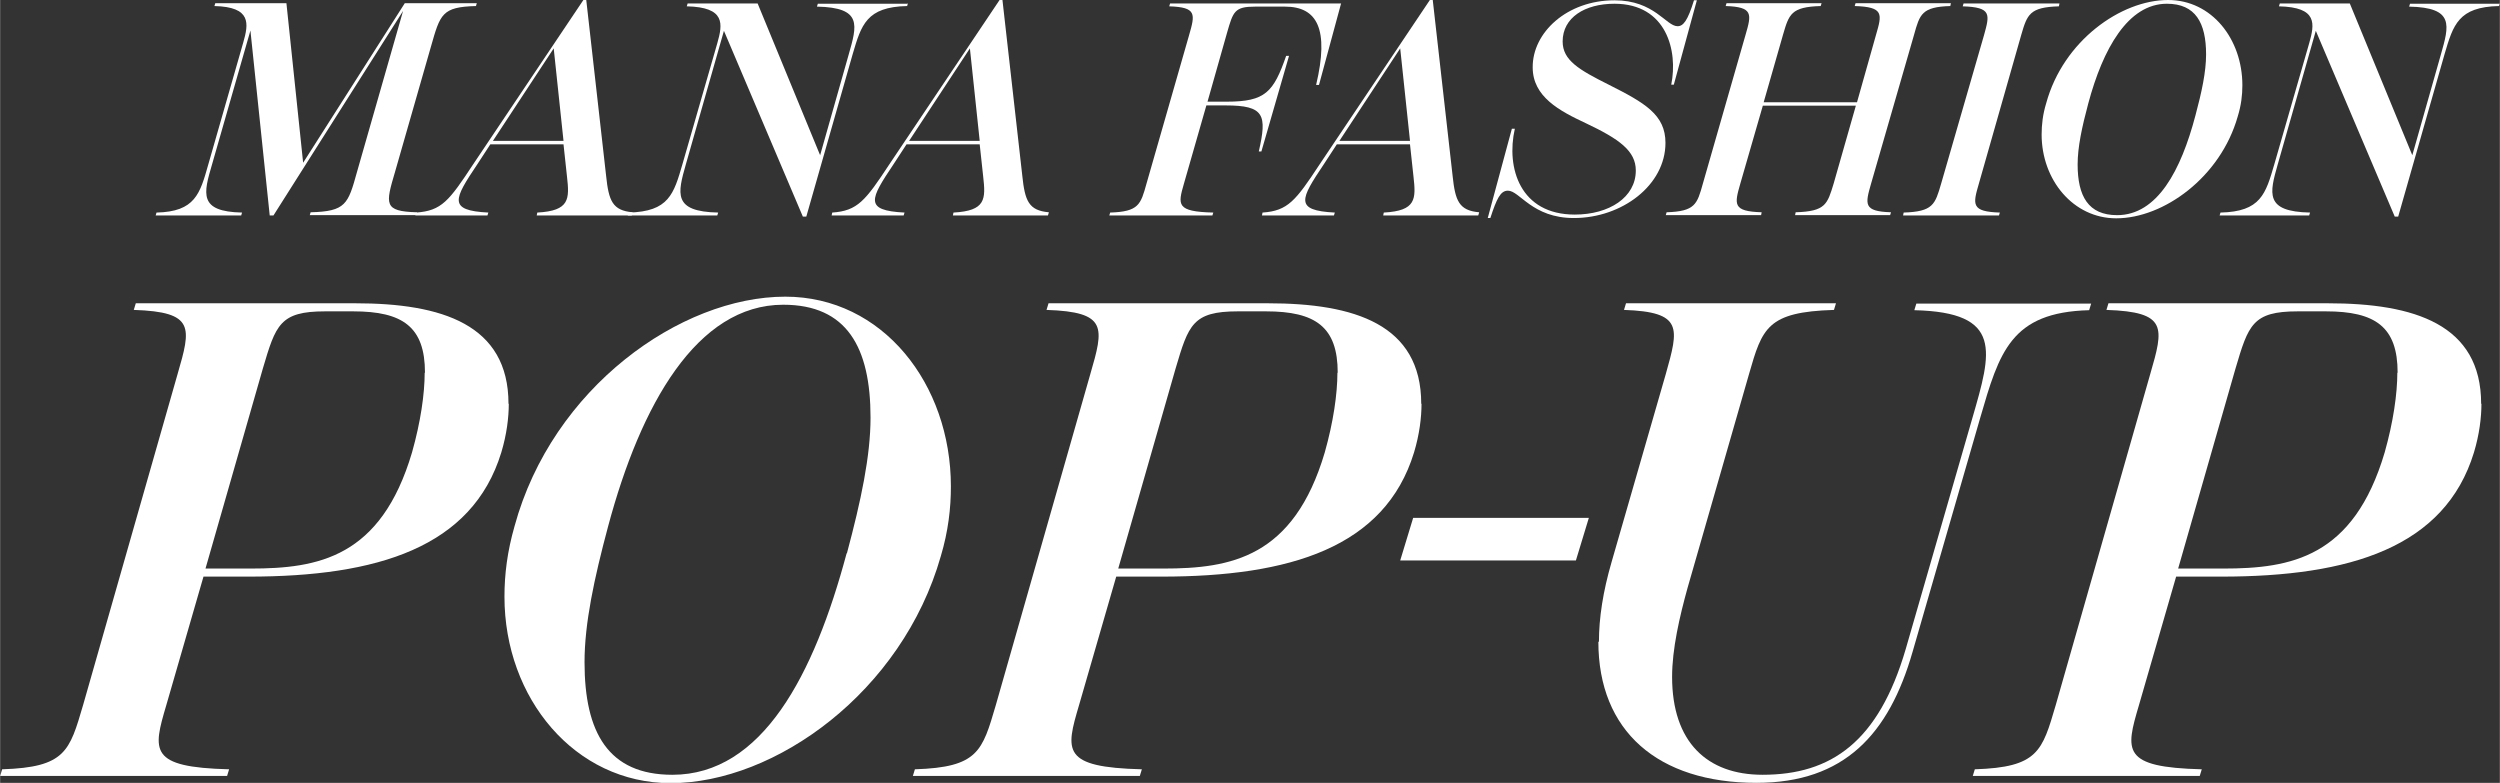<?xml version="1.0" encoding="UTF-8"?> <svg xmlns="http://www.w3.org/2000/svg" id="a" width="867.93" height="271.78" viewBox="0 0 86.79 27.18"><rect x="0" y="0" width="86.79" height="27.18" fill="#333333" stroke="none"/><path d="m17.66,14.02c0,.47-.07,1.06-.26,1.69-1.01,3.3-4.31,4.31-8.77,4.31h-1.57l-1.29,4.46c-.47,1.59-.61,2.16,2.18,2.23l-.07.23H0l.07-.23c2.2-.07,2.34-.63,2.81-2.23l3.28-11.49c.47-1.62.61-2.16-1.52-2.23l.07-.23h7.62c3,0,5.32.73,5.32,3.49Zm-2.91-1.08c0-1.59-.77-2.13-2.49-2.13h-.98c-1.57,0-1.71.47-2.16,1.99l-1.99,6.94h1.57c2.34,0,4.52-.38,5.6-4.03.3-1.06.44-2.04.44-2.77Z" fill="#fff" stroke-width="0"></path><path d="m17.51,20.71c0-.77.1-1.57.35-2.44,1.31-4.81,5.77-7.97,9.4-7.97,3.38,0,5.75,3.03,5.75,6.59,0,.75-.09,1.55-.35,2.42-1.34,4.71-5.75,7.88-9.38,7.88-3.33,0-5.77-2.95-5.77-6.47Zm11.89-1.5c.49-1.83.82-3.38.82-4.71,0-2.44-.82-3.92-3.03-3.92-3,0-4.95,3.47-6.08,7.69-.49,1.83-.82,3.38-.82,4.72,0,2.44.82,3.91,3.05,3.91,3.12,0,4.92-3.47,6.05-7.69Z" fill="#fff" stroke-width="0"></path><path d="m49.35,14.02c0,.47-.07,1.06-.26,1.69-1.01,3.3-4.31,4.31-8.77,4.31h-1.57l-1.29,4.46c-.47,1.59-.61,2.16,2.18,2.23l-.07.23h-7.88l.07-.23c2.2-.07,2.34-.63,2.81-2.23l3.28-11.49c.47-1.62.61-2.16-1.52-2.23l.07-.23h7.62c3,0,5.32.73,5.32,3.49Zm-2.91-1.08c0-1.59-.77-2.13-2.49-2.13h-.98c-1.57,0-1.71.47-2.16,1.99l-1.99,6.94h1.57c2.34,0,4.52-.38,5.6-4.03.3-1.06.44-2.04.44-2.77Z" fill="#fff" stroke-width="0"></path><path d="m48.61,19.46l.45-1.48h6.1l-.45,1.48h-6.1Z" fill="#fff" stroke-width="0"></path><path d="m55.51,22.28c0-.82.14-1.74.44-2.77l1.88-6.52c.45-1.6.61-2.16-1.45-2.23l.07-.23h7.29l-.07.23c-2.32.07-2.49.63-2.95,2.23l-2.13,7.41c-.28,1.01-.54,2.13-.54,3.1,0,2.27,1.22,3.4,3.14,3.4,2.39,0,4.03-1.15,4.97-4.36l2.32-8.04c.66-2.28,1.08-3.66-2.02-3.73l.07-.23h6.07l-.07.23c-2.72.07-3.12,1.46-3.78,3.73l-2.35,8.13c-.82,2.86-2.37,4.55-5.42,4.55-3.43,0-5.49-1.8-5.49-4.9Z" fill="#fff" stroke-width="0"></path><path d="m86.15,14.02c0,.47-.07,1.06-.26,1.69-1.01,3.3-4.31,4.31-8.77,4.31h-1.57l-1.29,4.46c-.47,1.59-.61,2.16,2.18,2.23l-.07.23h-7.88l.07-.23c2.2-.07,2.34-.63,2.81-2.23l3.28-11.49c.47-1.62.61-2.16-1.52-2.23l.07-.23h7.62c3,0,5.32.73,5.32,3.49Zm-2.91-1.08c0-1.59-.77-2.13-2.49-2.13h-.98c-1.57,0-1.71.47-2.16,1.99l-1.99,6.94h1.57c2.34,0,4.52-.38,5.6-4.03.3-1.06.44-2.04.44-2.77Z" fill="#fff" stroke-width="0"></path><path d="m16.55.11l-.03.1c-1.18.03-1.24.28-1.56,1.4l-1.25,4.36c-.33,1.12-.4,1.37.76,1.4l-.03.1h-3.69l.03-.1c1.22-.03,1.3-.28,1.61-1.4L13.99.38l-4.5,7.1h-.13l-.67-6.42-1.33,4.64c-.3,1.02-.48,1.65,1.04,1.68l-.03.1h-2.97l.03-.1c1.34-.03,1.51-.65,1.8-1.68l1.21-4.22c.19-.66.29-1.24-1-1.27l.03-.1h2.47l.58,5.54L14.05.11h2.51Z" fill="#fff" stroke-width="0"></path><path d="m21.96,7.38l-.03.1h-3.3l.02-.1c1.13-.06,1.12-.47,1.03-1.26l-.12-1.11h-2.54l-.45.69c-.81,1.21-1.04,1.61.38,1.68l-.03.1h-2.5l.02-.1c.89-.06,1.15-.41,1.98-1.67l3.83-5.71h.1l.69,6.11c.09.86.22,1.2.92,1.26Zm-2.4-2.49l-.34-3.21-2.11,3.21h2.44Z" fill="#fff" stroke-width="0"></path><path d="m31.52.11l-.03.1c-1.41.03-1.59.65-1.89,1.67l-1.61,5.64h-.12l-2.74-6.45-1.32,4.63c-.29,1.02-.46,1.65,1.12,1.68l-.03.1h-3.11l.03-.1c1.4-.03,1.57-.65,1.87-1.68l1.21-4.2c.19-.67.29-1.25-1.06-1.28l.03-.1h2.43l2.17,5.27.99-3.49c.29-1.02.49-1.64-1.1-1.67l.03-.1h3.11Z" fill="#fff" stroke-width="0"></path><path d="m36.41,7.38l-.03.1h-3.3l.02-.1c1.13-.06,1.12-.47,1.03-1.26l-.12-1.11h-2.54l-.45.69c-.81,1.21-1.04,1.61.38,1.68l-.03.1h-2.5l.02-.1c.88-.06,1.15-.41,1.98-1.67l3.83-5.71h.1l.69,6.11c.09.86.22,1.2.92,1.26Zm-2.4-2.49l-.34-3.21-2.11,3.21h2.44Z" fill="#fff" stroke-width="0"></path><path d="m46.56.11l-.77,2.84h-.1c.46-1.94.04-2.72-1.08-2.72h-1.04c-.71,0-.76.17-.97.9l-.68,2.4h.67c1.34,0,1.62-.33,2.06-1.59h.1l-.96,3.32h-.09c.29-1.27.2-1.6-1.15-1.6h-.67l-.78,2.72c-.21.73-.27.97,1.02,1l-.03.1h-3.58l.03-.1c.99-.03,1.06-.28,1.26-1l1.48-5.16c.21-.73.27-.97-.69-1l.03-.1h5.94Z" fill="#fff" stroke-width="0"></path><path d="m51.35,7.38l-.03.1h-3.3l.02-.1c1.13-.06,1.12-.47,1.03-1.26l-.12-1.11h-2.54l-.45.69c-.81,1.21-1.04,1.61.38,1.68l-.03.1h-2.5l.02-.1c.88-.06,1.15-.41,1.98-1.67l3.83-5.71h.1l.69,6.11c.09.86.22,1.2.92,1.26Zm-2.4-2.49l-.34-3.21-2.11,3.21h2.44Z" fill="#fff" stroke-width="0"></path><path d="m52.49,4.47h.1c-.31,1.37.19,2.98,2.08,2.98,1.2,0,2.12-.6,2.12-1.53,0-.68-.57-1.09-1.73-1.64-.92-.43-1.85-.92-1.85-1.94C53.2,1.13,54.4.01,56.05.01c1.39,0,1.79.9,2.19.9.2,0,.35-.19.57-.9h.1l-.8,2.93h-.09c.24-1.17-.16-2.81-1.97-2.81-1.03,0-1.8.48-1.8,1.31,0,.65.56.98,1.6,1.5,1.25.63,1.97,1.04,1.97,2.02,0,1.47-1.51,2.61-3.18,2.61-1.45,0-1.88-.95-2.29-.95-.26,0-.39.28-.61.95h-.09l.84-3.11Z" fill="#fff" stroke-width="0"></path><path d="m67.73.11l-.02.1c-.99.03-1.06.28-1.26,1l-1.49,5.16c-.21.73-.27.97.69,1l-.03.1h-3.3l.02-.1c1.04-.03,1.1-.28,1.32-1l.77-2.7h-3.23l-.78,2.7c-.21.73-.27.97.74,1l-.02.1h-3.31l.03-.1c.99-.03,1.06-.28,1.26-1l1.48-5.16c.21-.72.27-.97-.69-1l.03-.1h3.3l-.03.1c-1.03.03-1.1.28-1.31,1l-.67,2.34h3.24l.66-2.34c.21-.72.28-.97-.74-1l.03-.1h3.3Z" fill="#fff" stroke-width="0"></path><path d="m66.08,7.38c1.03-.03,1.1-.28,1.31-1l1.49-5.16c.2-.72.27-.97-.74-1l.03-.1h3.33l-.02.1c-1.02.03-1.1.28-1.31,1l-1.47,5.16c-.21.72-.27.97.73,1l-.03.1h-3.33l.02-.1Z" fill="#fff" stroke-width="0"></path><path d="m70.88,4.68c0-.35.04-.71.16-1.1.59-2.16,2.59-3.58,4.23-3.58,1.52,0,2.58,1.36,2.58,2.96,0,.34-.04.69-.16,1.08-.6,2.12-2.58,3.54-4.22,3.54-1.49,0-2.59-1.33-2.59-2.91Zm5.34-.67c.22-.82.37-1.52.37-2.12,0-1.1-.37-1.76-1.36-1.76-1.35,0-2.22,1.56-2.73,3.46-.22.82-.37,1.52-.37,2.12,0,1.1.37,1.76,1.37,1.76,1.4,0,2.22-1.56,2.72-3.46Z" fill="#fff" stroke-width="0"></path><path d="m86.79.11l-.03.1c-1.41.03-1.59.65-1.89,1.67l-1.61,5.64h-.12l-2.74-6.45-1.32,4.63c-.29,1.02-.46,1.65,1.12,1.68l-.03.1h-3.11l.03-.1c1.4-.03,1.57-.65,1.87-1.68l1.21-4.2c.19-.67.3-1.25-1.05-1.28l.03-.1h2.43l2.17,5.27.99-3.49c.29-1.02.48-1.64-1.1-1.67l.03-.1h3.11Z" fill="#fff" stroke-width="0"></path></svg> 